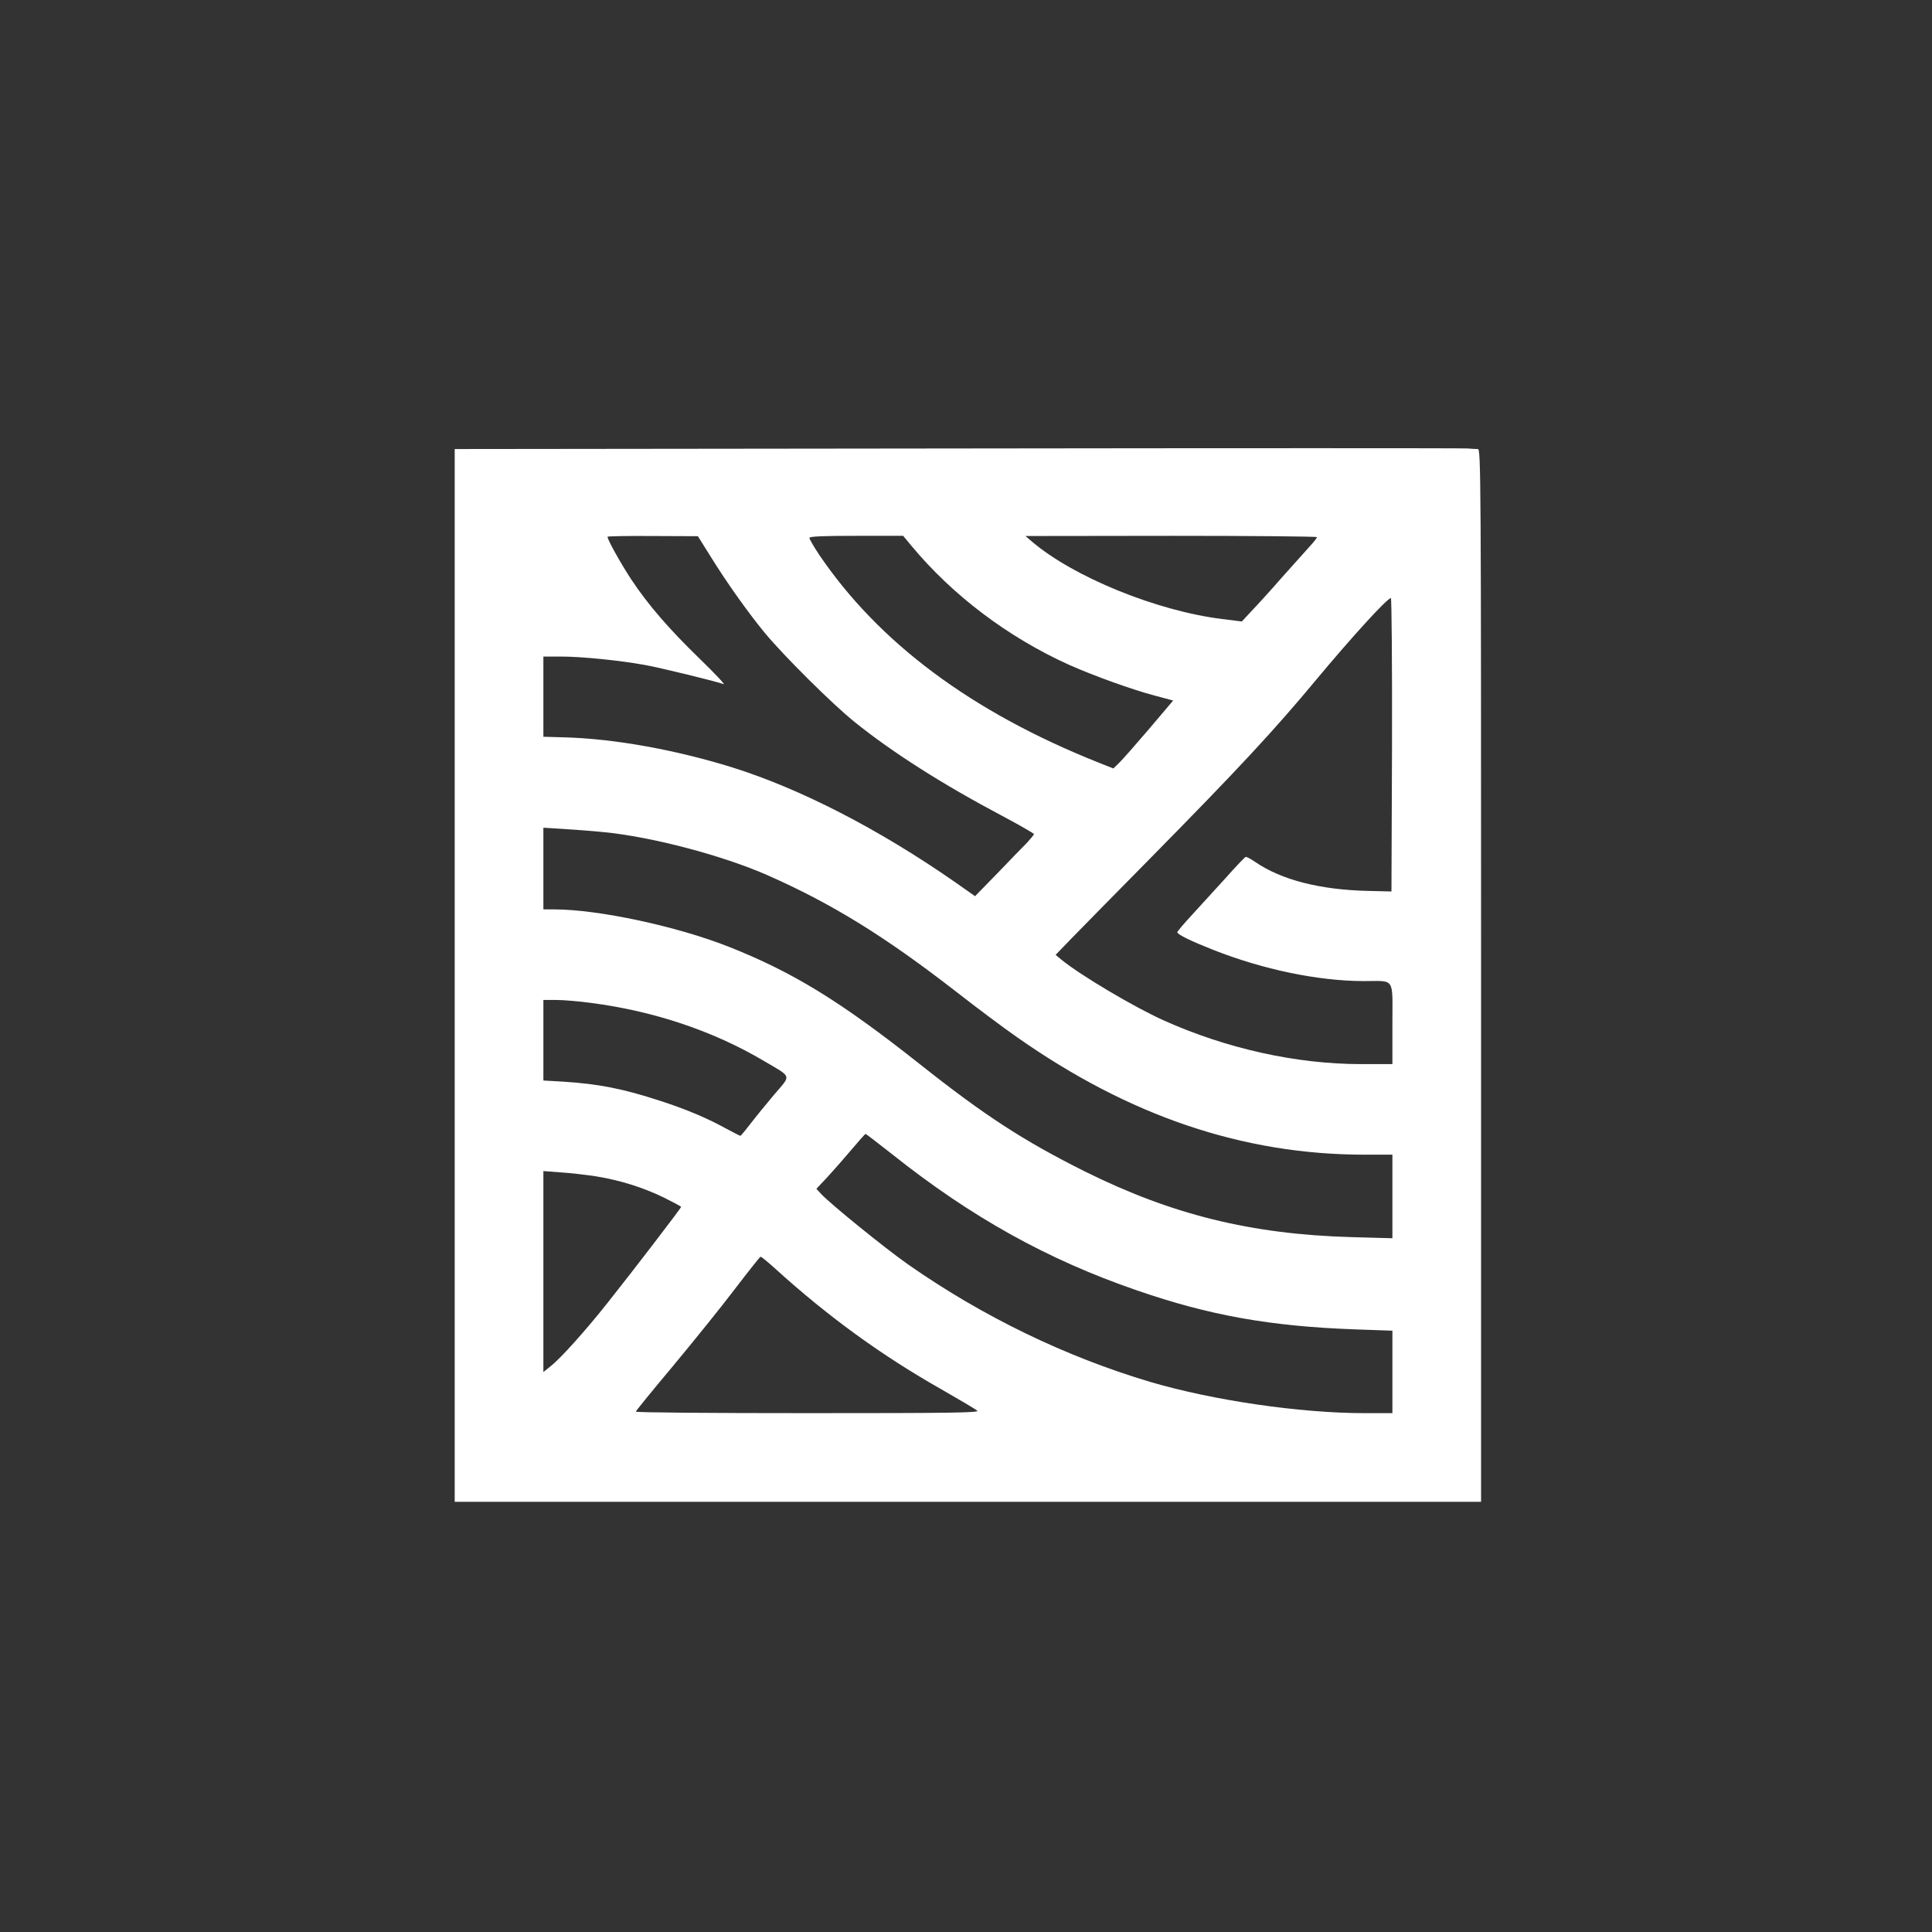 <?xml version="1.0" standalone="no"?>
<!DOCTYPE svg PUBLIC "-//W3C//DTD SVG 20010904//EN"
 "http://www.w3.org/TR/2001/REC-SVG-20010904/DTD/svg10.dtd">
<svg version="1.0" xmlns="http://www.w3.org/2000/svg"
 width="1024pt" height="1024pt" viewBox="0 0 1024 1024"
 preserveAspectRatio="xMidYMid meet">

<rect x="0" y="0" width="1024" height="1024" fill="#333333" stroke="none"/>

<g transform="translate(0,1024) scale(0.1,-0.1)"
fill="#ffffff" stroke="none">
<path d="M5078 7863 l-2668 -3 0 -2790 0 -2790 2720 0 2720 0 0 2790 c0 2650
-1 2790 -17 2790 -10 0 -34 1 -53 3 -19 2 -1235 2 -2702 0z m-1309 -577 c87
-140 200 -298 285 -401 103 -124 360 -379 476 -472 201 -162 469 -332 783
-498 92 -49 167 -92 167 -96 0 -4 -17 -24 -37 -46 -21 -21 -91 -93 -156 -161
l-119 -122 -111 78 c-402 279 -816 492 -1177 605 -304 94 -626 152 -892 159
l-108 3 0 213 0 212 98 0 c103 0 305 -20 437 -44 81 -14 383 -88 420 -102 11
-4 -45 55 -124 132 -165 160 -276 288 -366 424 -55 84 -125 209 -125 225 0 3
108 5 240 4 l239 -1 70 -112z m1061 62 c219 -264 515 -487 837 -632 130 -58
336 -132 454 -163 l97 -26 -128 -151 c-71 -83 -142 -164 -159 -180 l-30 -29
-83 33 c-669 267 -1161 634 -1477 1101 -28 42 -51 82 -51 88 0 8 71 11 248 11
l249 0 43 -52z m2150 45 c0 -5 -17 -26 -38 -49 -20 -22 -86 -96 -147 -164 -60
-69 -133 -149 -162 -179 l-51 -55 -104 13 c-348 43 -789 223 -1009 411 l-34
29 773 1 c424 0 772 -3 772 -7z m398 -1100 l-3 -778 -125 3 c-254 6 -458 58
-598 154 -23 16 -46 28 -50 26 -5 -2 -53 -52 -107 -113 -55 -60 -135 -148
-177 -194 -43 -46 -78 -88 -78 -92 0 -12 75 -48 189 -93 266 -105 556 -165
796 -166 172 0 155 25 155 -226 l0 -214 -166 0 c-343 0 -713 82 -1047 232
-159 72 -439 238 -542 322 l-30 25 85 88 c47 48 232 237 411 418 475 482 664
686 885 952 189 227 377 433 396 433 4 0 7 -350 6 -777z m-4173 -464 c253 -25
627 -124 861 -227 341 -150 624 -325 999 -616 110 -86 256 -195 325 -243 596
-419 1199 -623 1843 -623 l147 0 0 -222 0 -221 -217 6 c-532 15 -952 119
-1413 348 -326 163 -532 297 -875 569 -422 334 -673 488 -1015 623 -274 108
-690 197 -922 197 l-58 0 0 216 0 217 113 -7 c61 -4 157 -11 212 -17z m-70
-905 c330 -43 644 -148 910 -305 156 -92 150 -73 58 -181 -43 -51 -100 -121
-126 -155 -27 -35 -50 -63 -53 -63 -3 0 -37 18 -77 39 -97 54 -214 103 -344
145 -201 66 -331 91 -518 103 l-105 6 0 214 0 213 68 0 c37 0 122 -7 187 -16z
m1594 -802 c417 -332 822 -558 1296 -721 384 -133 709 -191 1158 -207 l197 -7
0 -218 0 -219 -147 0 c-344 0 -806 68 -1138 166 -449 134 -887 346 -1283 623
-121 85 -410 319 -461 374 l-24 26 61 65 c33 36 91 102 128 146 37 44 69 80
72 80 2 0 66 -49 141 -108z m-1569 -117 c128 -21 246 -58 358 -112 50 -25 92
-47 92 -50 0 -6 -259 -344 -388 -506 -116 -147 -249 -295 -302 -337 l-40 -32
0 533 0 532 93 -7 c50 -3 135 -13 187 -21z m952 -492 c277 -251 560 -457 878
-637 96 -55 182 -106 190 -113 12 -11 -142 -13 -898 -13 -502 0 -912 3 -912 8
0 4 89 113 198 243 108 130 256 313 327 407 72 94 133 171 136 171 4 1 40 -29
81 -66z"/>
</g>
</svg>
